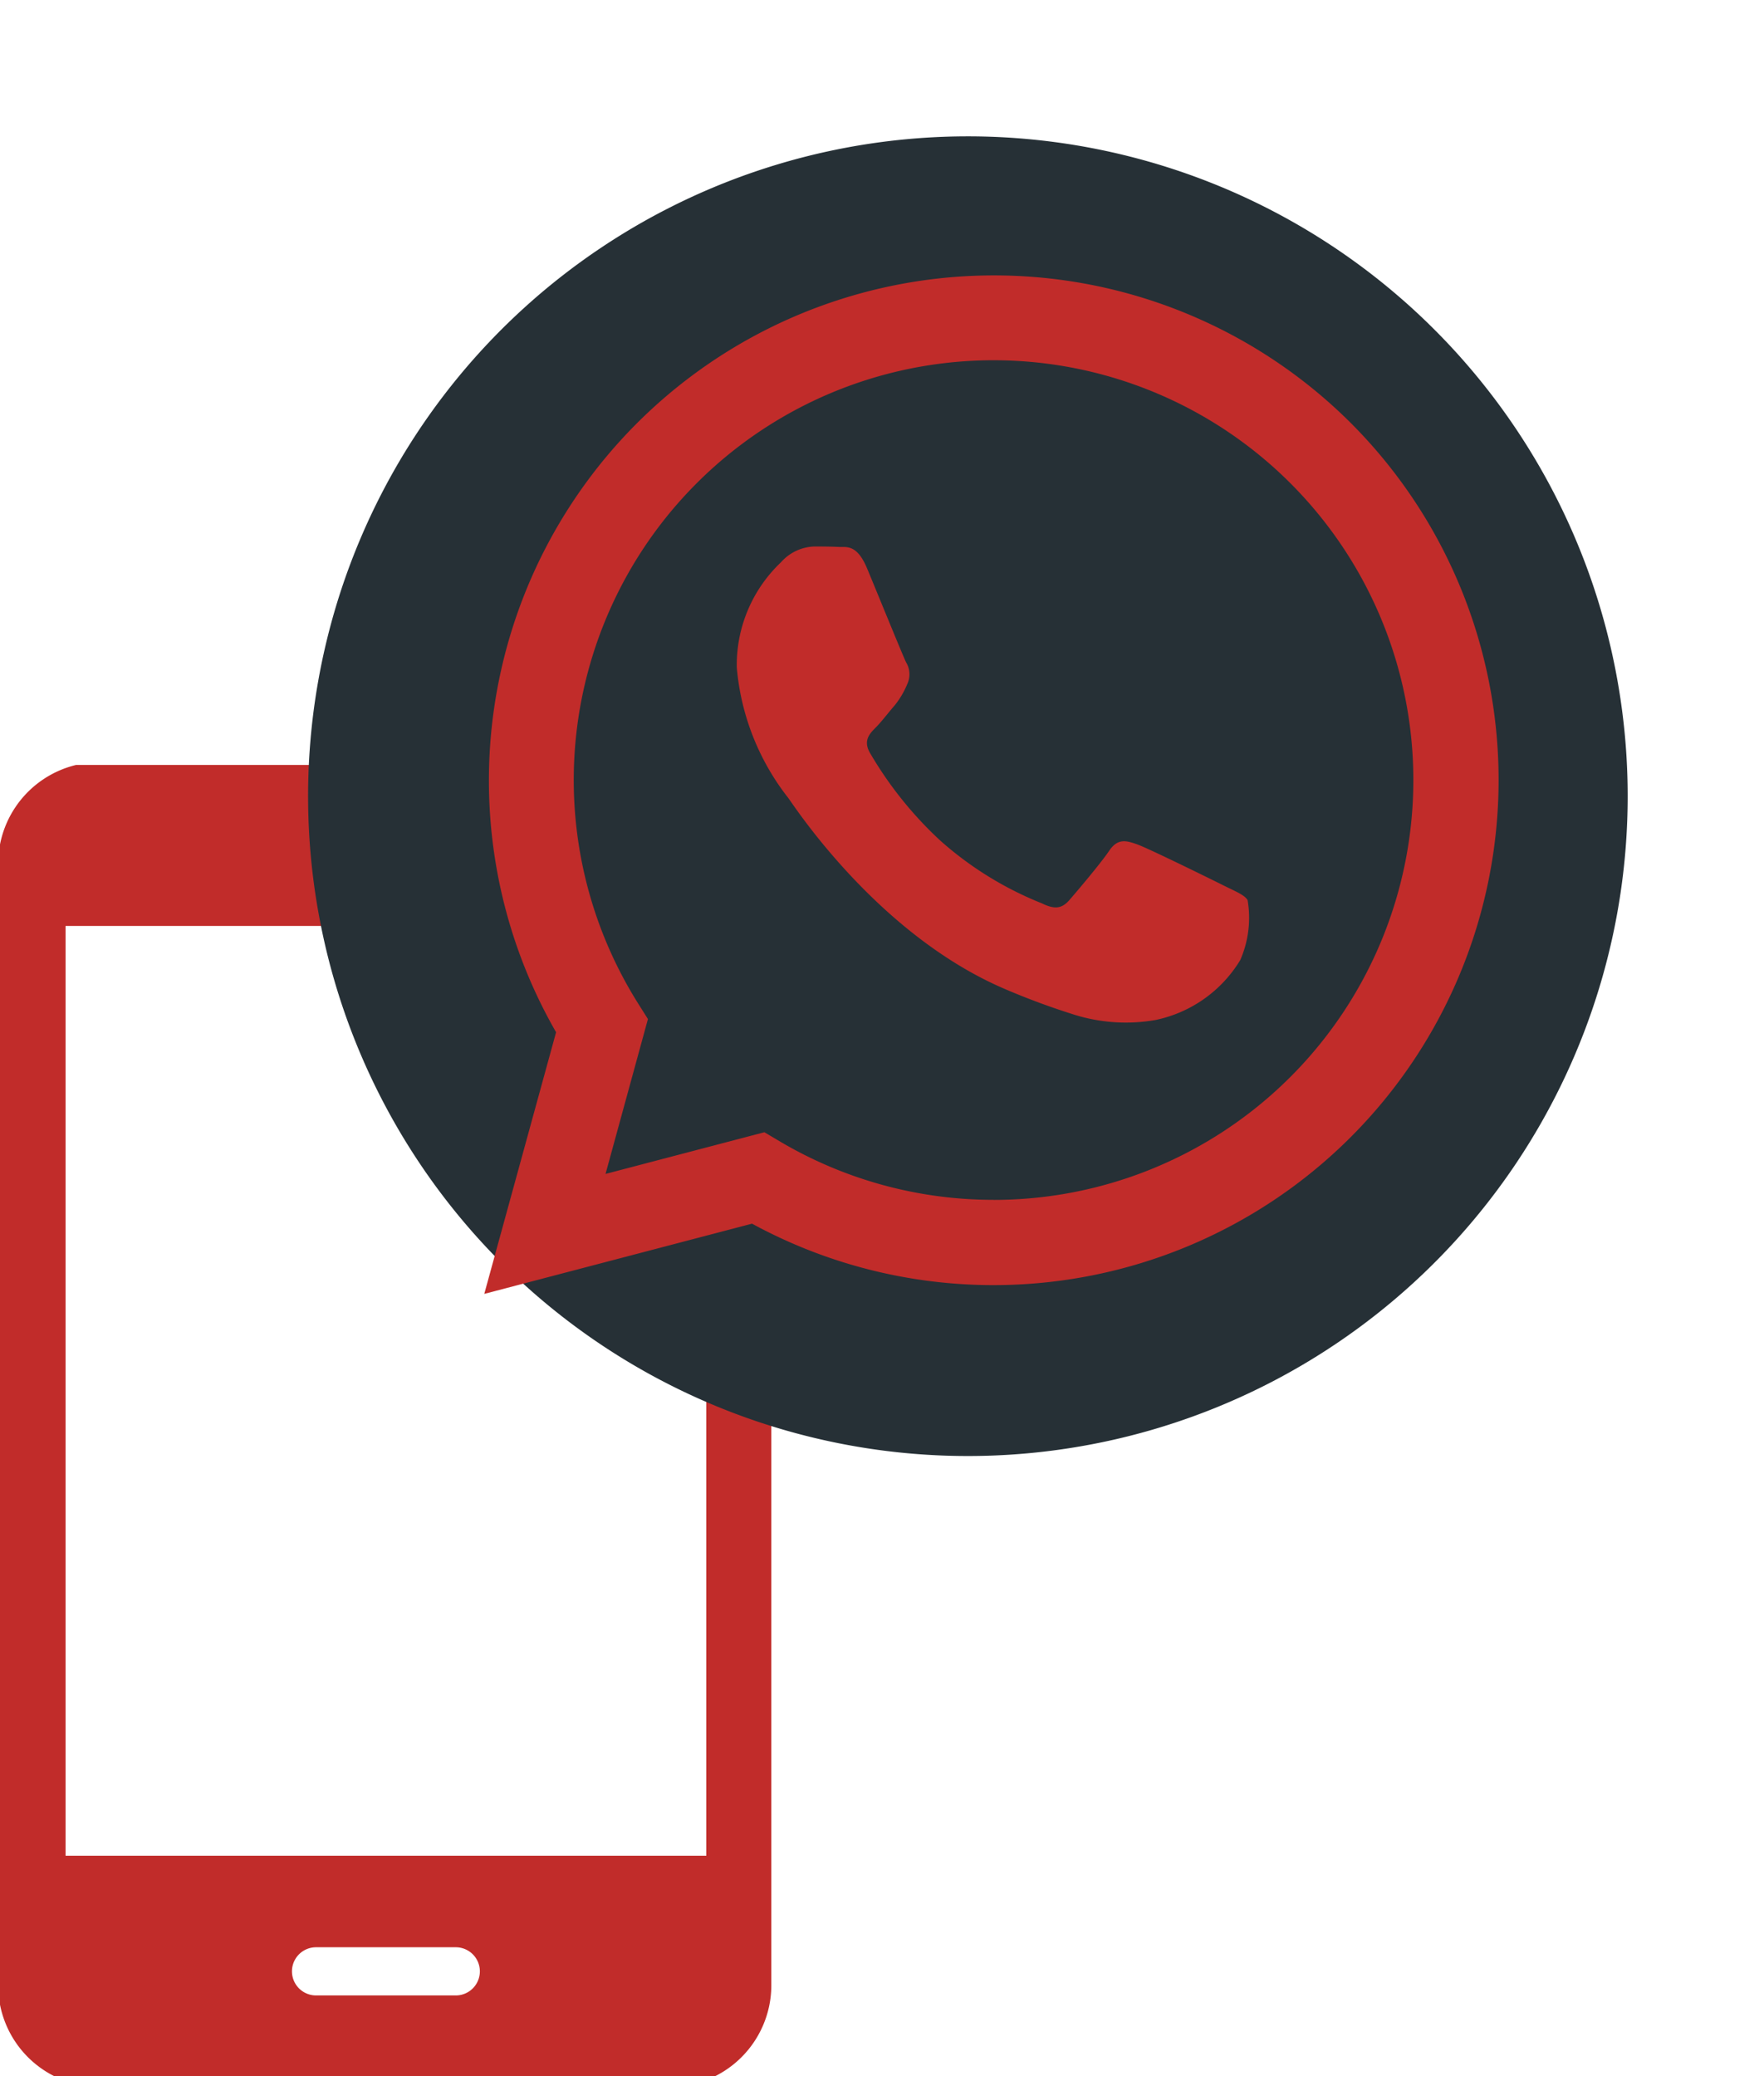 <svg xmlns="http://www.w3.org/2000/svg" xmlns:xlink="http://www.w3.org/1999/xlink" width="56.5" height="66.5" viewBox="0 0 56.5 66.5"><defs><clipPath id="clip-path"><rect id="Rectangle_341" data-name="Rectangle 341" width="25" height="42" transform="translate(0 0)" fill="#c12c2a"></rect></clipPath><clipPath id="clip-path-2"><rect id="Rectangle_349" data-name="Rectangle 349" width="51" height="51" transform="translate(0)" fill="none"></rect></clipPath></defs><g id="Group_5890" data-name="Group 5890" transform="translate(-1236 -5259.32)"><g id="Group_113" data-name="Group 113" transform="translate(1235.78 5283.484)"><g id="Group_112" data-name="Group 112" transform="translate(0.22 0.336)" clip-path="url(#clip-path)"><path id="Path_2453" data-name="Path 2453" d="M3.24,0H21.525a3.26,3.26,0,0,1,3.24,3.24V39.192a3.26,3.26,0,0,1-3.24,3.24H3.24A3.26,3.26,0,0,1,0,39.192V3.24A3.26,3.26,0,0,1,3.24,0m6.943,39.5a.771.771,0,0,1,0-1.543h4.475a.771.771,0,0,1,0,1.543ZM2.16,35.026H22.682V5.246H2.16Z" transform="translate(-0.06 -0.091)" fill="#c12c2a" fill-rule="evenodd"></path></g></g><g id="Group_128" data-name="Group 128" transform="translate(1241.5 5259.32)"><g id="Group_120" data-name="Group 120" transform="translate(0)" clip-path="url(#clip-path-2)"><path id="Path_2455" data-name="Path 2455" d="M42.267,21.133A21.133,21.133,0,1,1,21.133,0,21.133,21.133,0,0,1,42.267,21.133" transform="translate(4.367 4.367)" fill="#263036"></path><path id="Path_2456" data-name="Path 2456" d="M54.255,28.05A16.178,16.178,0,0,0,28.8,47.562l-2.3,8.38,8.576-2.249a16.165,16.165,0,0,0,7.73,1.968h.007A16.177,16.177,0,0,0,54.255,28.05M42.812,52.93h-.006a13.428,13.428,0,0,1-6.843-1.874l-.491-.291L30.384,52.1l1.358-4.96-.32-.508a13.446,13.446,0,1,1,11.39,6.3m7.375-10.067c-.4-.2-2.391-1.18-2.762-1.315s-.64-.2-.909.2-1.044,1.314-1.28,1.584-.471.3-.876.1a11.034,11.034,0,0,1-3.25-2.006,12.179,12.179,0,0,1-2.249-2.8c-.236-.4-.025-.623.177-.825.182-.181.4-.472.606-.708a2.749,2.749,0,0,0,.4-.674.743.743,0,0,0-.034-.708c-.1-.2-.909-2.191-1.246-3-.328-.788-.661-.682-.909-.694s-.505-.014-.774-.014a1.484,1.484,0,0,0-1.078.506,4.529,4.529,0,0,0-1.415,3.371,7.859,7.859,0,0,0,1.651,4.18c.2.27,2.85,4.351,6.9,6.1a23.384,23.384,0,0,0,2.3.851,5.54,5.54,0,0,0,2.546.16,4.161,4.161,0,0,0,2.728-1.921,3.373,3.373,0,0,0,.236-1.921c-.1-.168-.37-.27-.774-.472" transform="translate(-16.489 -14.502)" fill="#c12c2a" fill-rule="evenodd"></path></g></g></g></svg>
